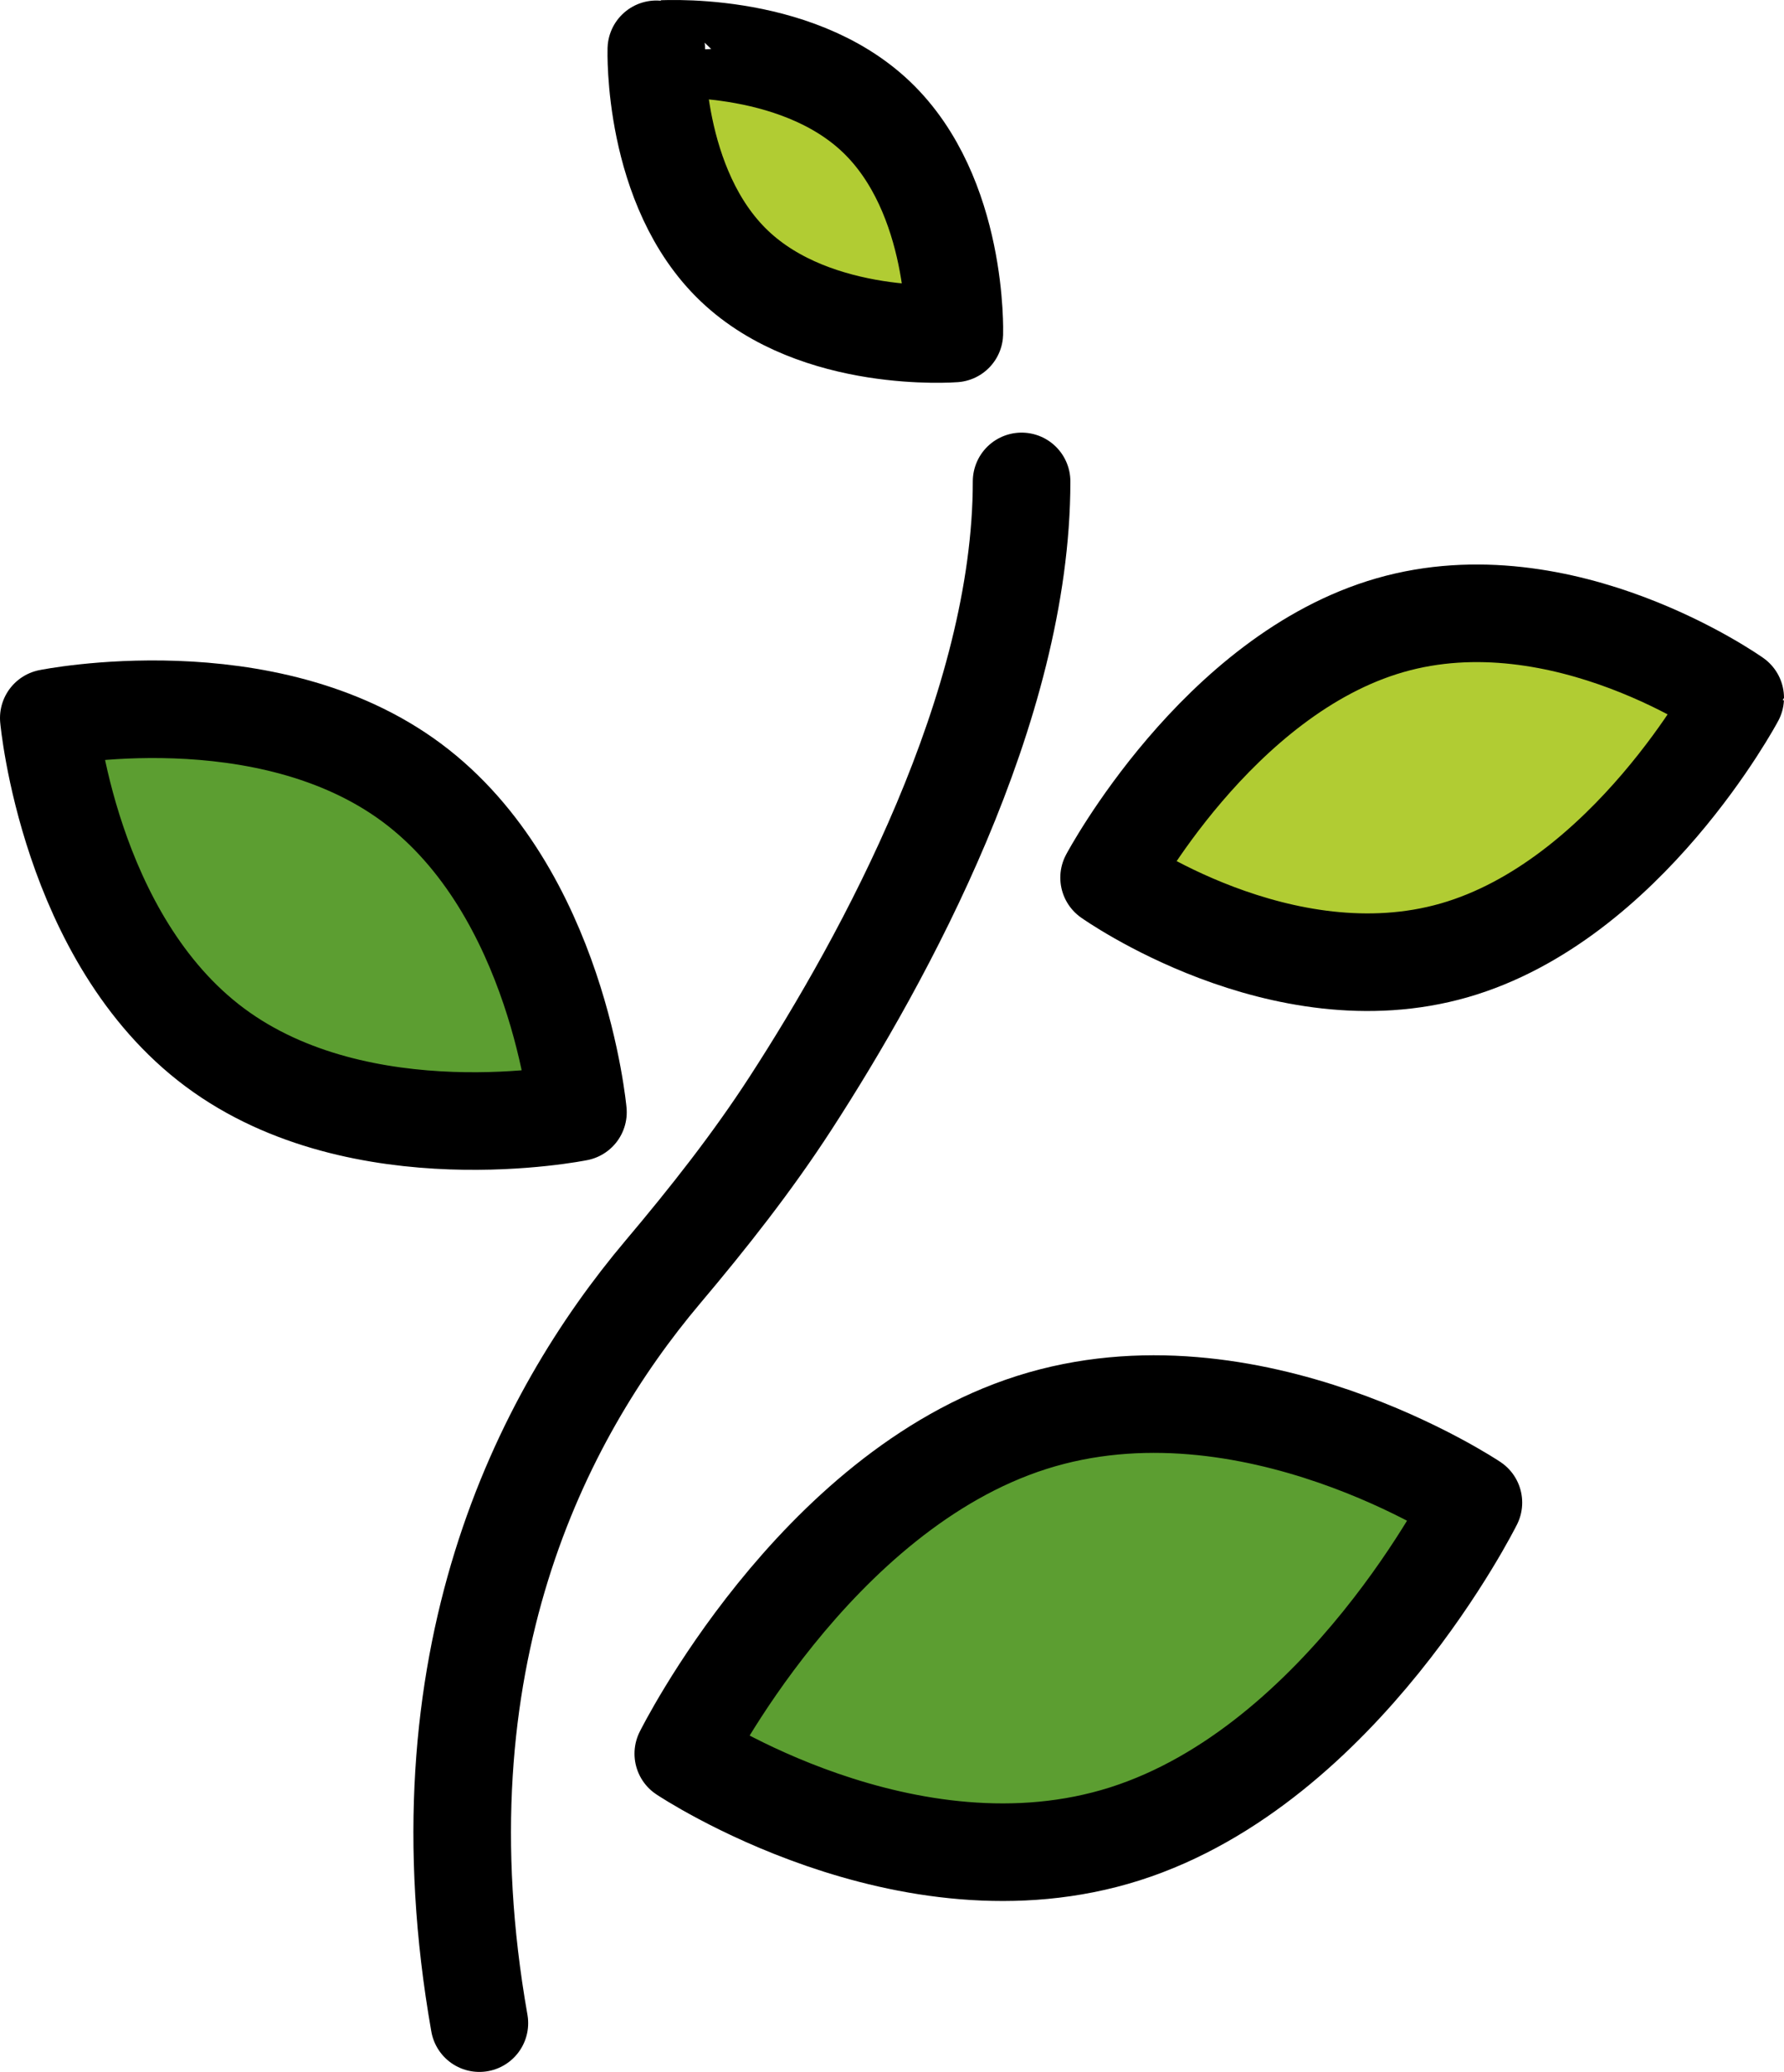 <?xml version="1.0" encoding="utf-8"?>
<!-- OpenMoji Herb -->
<!DOCTYPE svg PUBLIC "-//W3C//DTD SVG 1.1//EN" "http://www.w3.org/Graphics/SVG/1.1/DTD/svg11.dtd">
<svg version="1.1" id="emoji" xmlns="http://www.w3.org/2000/svg" xmlns:xlink="http://www.w3.org/1999/xlink" x="0px" y="0px"
	 width="1005.557px" height="1167.608px" viewBox="488.302 917.217 1005.557 1167.608"
	 enable-background="new 488.302 917.217 1005.557 1167.608" xml:space="preserve">
<g id="color">
	<path fill="#B1CC33" d="M982.263,983.083c46.383,44.221,43.949,122.066,43.949,122.066s-77.637,6.141-124.025-38.08
		c-46.391-44.219-43.949-122.066-43.949-122.066S935.888,938.902,982.263,983.083z"/>
	<path fill="#5C9E31" d="M1122.357,1950.671c-122.971,39.066-248.92-45.182-248.92-45.182s73.455-147.588,196.436-186.674
		c122.979-39.086,248.92,45.182,248.92,45.182S1245.255,1911.576,1122.357,1950.671z"/>
	<path fill="#B1CC33" d="M1307.957,1452.785c-97.445,27.971-194.508-40.979-194.508-40.979s60.947-114.297,158.4-142.283
		c97.455-27.986,194.51,40.977,194.51,40.977S1405.347,1424.787,1307.957,1452.785z"/>
	<path fill="#5C9E31" d="M720.478,1358.357C802.832,1419.699,814.066,1544,814.066,1544s-122.305,24.83-204.676-36.508
		c-82.369-61.34-93.588-185.645-93.588-185.645S638.138,1297.078,720.478,1358.357z"/>
</g>
<g id="hair">
</g>
<g id="skin">
</g>
<g id="skin-shadow">
</g>
<g id="line">
	<path fill="none" stroke="#000000" stroke-width="55" stroke-linecap="round" stroke-linejoin="round" d="M982.263,983.083
		c46.383,44.221,43.949,122.066,43.949,122.066s-77.637,6.141-124.025-38.08c-46.391-44.219-43.949-122.066-43.949-122.066
		S935.888,938.902,982.263,983.083z"/>
	<path fill="none" stroke="#000000" stroke-width="55" stroke-linecap="round" stroke-linejoin="round" d="M720.478,1358.357
		C802.832,1419.699,814.066,1544,814.066,1544s-122.305,24.83-204.676-36.508c-82.369-61.34-93.588-185.645-93.588-185.645
		S638.138,1297.078,720.478,1358.357z"/>
	<path fill="none" stroke="#000000" stroke-width="55" stroke-linecap="round" stroke-linejoin="round" d="M1122.357,1950.671
		c-122.971,39.066-248.92-45.182-248.92-45.182s73.455-147.588,196.436-186.674c122.979-39.086,248.92,45.182,248.92,45.182
		S1245.255,1911.576,1122.357,1950.671z"/>
	<path fill="none" stroke="#000000" stroke-width="55" stroke-linecap="round" stroke-linejoin="round" d="M1307.957,1452.785
		c-97.445,27.971-194.508-40.979-194.508-40.979s60.947-114.297,158.4-142.283c97.455-27.986,194.51,40.977,194.51,40.977
		S1405.347,1424.787,1307.957,1452.785z"/>
	<path fill="none" stroke="#000000" stroke-width="55" stroke-linecap="round" stroke-linejoin="round" d="M1064.123,1188.515
		c0,127.428-77.01,268.287-130.174,350.342c-21.695,33.486-46.354,64.729-72.082,95.229
		c-68.674,81.424-139.299,219.137-103.359,423.24"/>
</g>
</svg>

